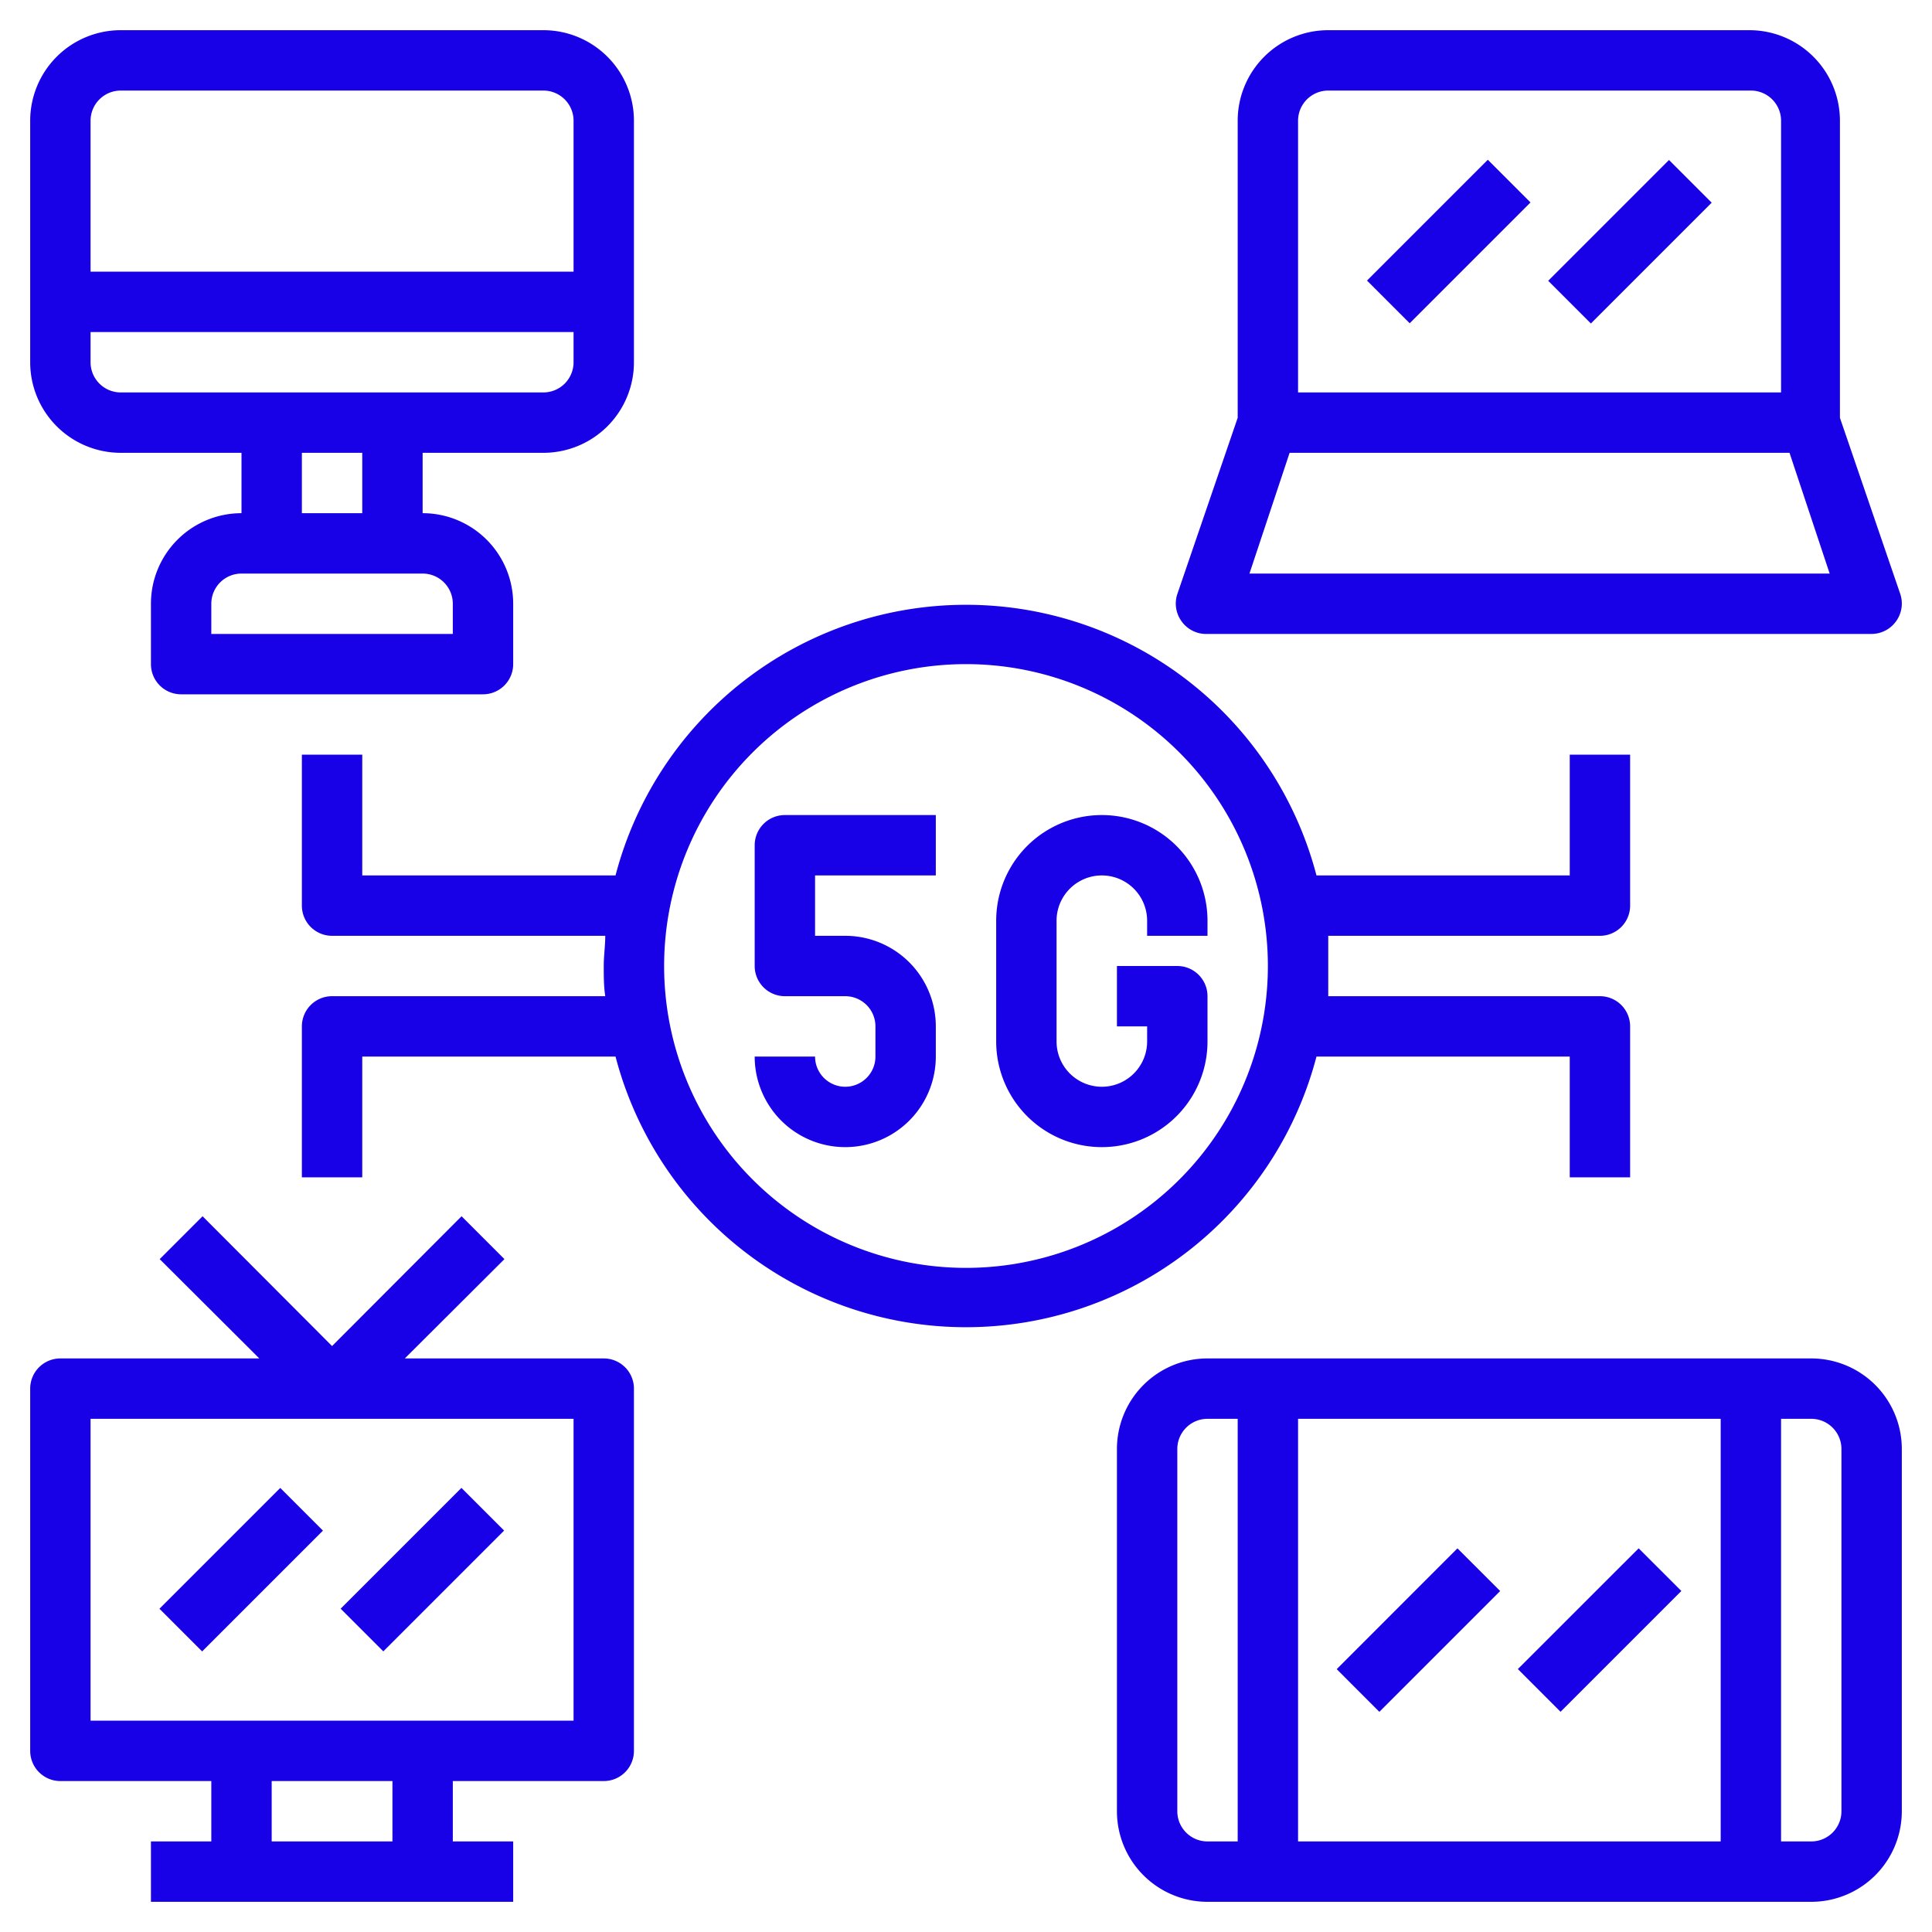 <svg xmlns="http://www.w3.org/2000/svg" version="1.1" xmlns:xlink="http://www.w3.org/1999/xlink" width="512" height="512" x="0" y="0" viewBox="0 0 64 64" style="enable-background:new 0 0 512 512" xml:space="preserve" class=""><g><g data-name="Layer 15"><path d="M25 28v4a1 1 0 0 0 1 1h2a1 1 0 0 1 1 1v1a1 1 0 0 1-2 0h-2a3 3 0 0 0 6 0v-1a3 3 0 0 0-3-3h-1v-2h4v-2h-5a1 1 0 0 0-1 1zM40 31v-.5a3.5 3.5 0 0 0-7 0v4a3.5 3.5 0 0 0 7 0V33a1 1 0 0 0-1-1h-2v2h1v.5a1.5 1.5 0 0 1-3 0v-4a1.5 1.5 0 0 1 3 0v.5z" fill="#1800e7" opacity="1" data-original="#000000" class=""></path><path d="M43.61 35H52v4h2v-5a1 1 0 0 0-1-1h-9v-2h9a1 1 0 0 0 1-1v-5h-2v4h-8.39a12 12 0 0 0-23.22 0H12v-4h-2v5a1 1 0 0 0 1 1h9.05c0 .33-.05.66-.05 1s0 .67.05 1H11a1 1 0 0 0-1 1v5h2v-4h8.39a12 12 0 0 0 23.22 0zM32 42a10 10 0 1 1 10-10 10 10 0 0 1-10 10zM4 15h4v2a3 3 0 0 0-3 3v2a1 1 0 0 0 1 1h10a1 1 0 0 0 1-1v-2a3 3 0 0 0-3-3v-2h4a3 3 0 0 0 3-3V4a3 3 0 0 0-3-3H4a3 3 0 0 0-3 3v8a3 3 0 0 0 3 3zm11 5v1H7v-1a1 1 0 0 1 1-1h6a1 1 0 0 1 1 1zm-3-3h-2v-2h2zm6-4H4a1 1 0 0 1-1-1v-1h16v1a1 1 0 0 1-1 1zM4 3h14a1 1 0 0 1 1 1v5H3V4a1 1 0 0 1 1-1z" fill="#1800e7" opacity="1" data-original="#000000" class=""></path><path d="M40 21h22a1 1 0 0 0 .81-.42 1 1 0 0 0 .14-.9l-2-5.84V4a3 3 0 0 0-3-3H44a3 3 0 0 0-3 3v9.84l-2 5.84a1 1 0 0 0 .14.9A1 1 0 0 0 40 21zm1.39-2 1.33-4h16.56l1.33 4zM43 4a1 1 0 0 1 1-1h14a1 1 0 0 1 1 1v9H43zM20 45h-6.59l3.3-3.29-1.42-1.42-4.29 4.3-4.29-4.3-1.42 1.42L8.59 45H2a1 1 0 0 0-1 1v12a1 1 0 0 0 1 1h5v2H5v2h12v-2h-2v-2h5a1 1 0 0 0 1-1V46a1 1 0 0 0-1-1zm-7 16H9v-2h4zm6-4H3V47h16z" fill="#1800e7" opacity="1" data-original="#000000" class=""></path><path d="m5.282 53.292 4.002-4.002 1.414 1.414-4.002 4.002zM11.284 53.29l4.002-4.002 1.414 1.414-4.002 4.002zM60 45H40a3 3 0 0 0-3 3v12a3 3 0 0 0 3 3h20a3 3 0 0 0 3-3V48a3 3 0 0 0-3-3zm-3 2v14H43V47zM39 60V48a1 1 0 0 1 1-1h1v14h-1a1 1 0 0 1-1-1zm22 0a1 1 0 0 1-1 1h-1V47h1a1 1 0 0 1 1 1z" fill="#1800e7" opacity="1" data-original="#000000" class=""></path><path d="m44.28 55.293 4-4.002 1.415 1.414-4.002 4.002zM50.281 55.29l4.002-4 1.414 1.413-4.002 4.002zM45.284 9.294l4.002-4.002L50.7 6.706l-4.002 4.002zM51.286 9.302 55.288 5.3l1.414 1.414-4.002 4.002z" fill="#1800e7" opacity="1" data-original="#000000" class=""></path></g></g></svg>
